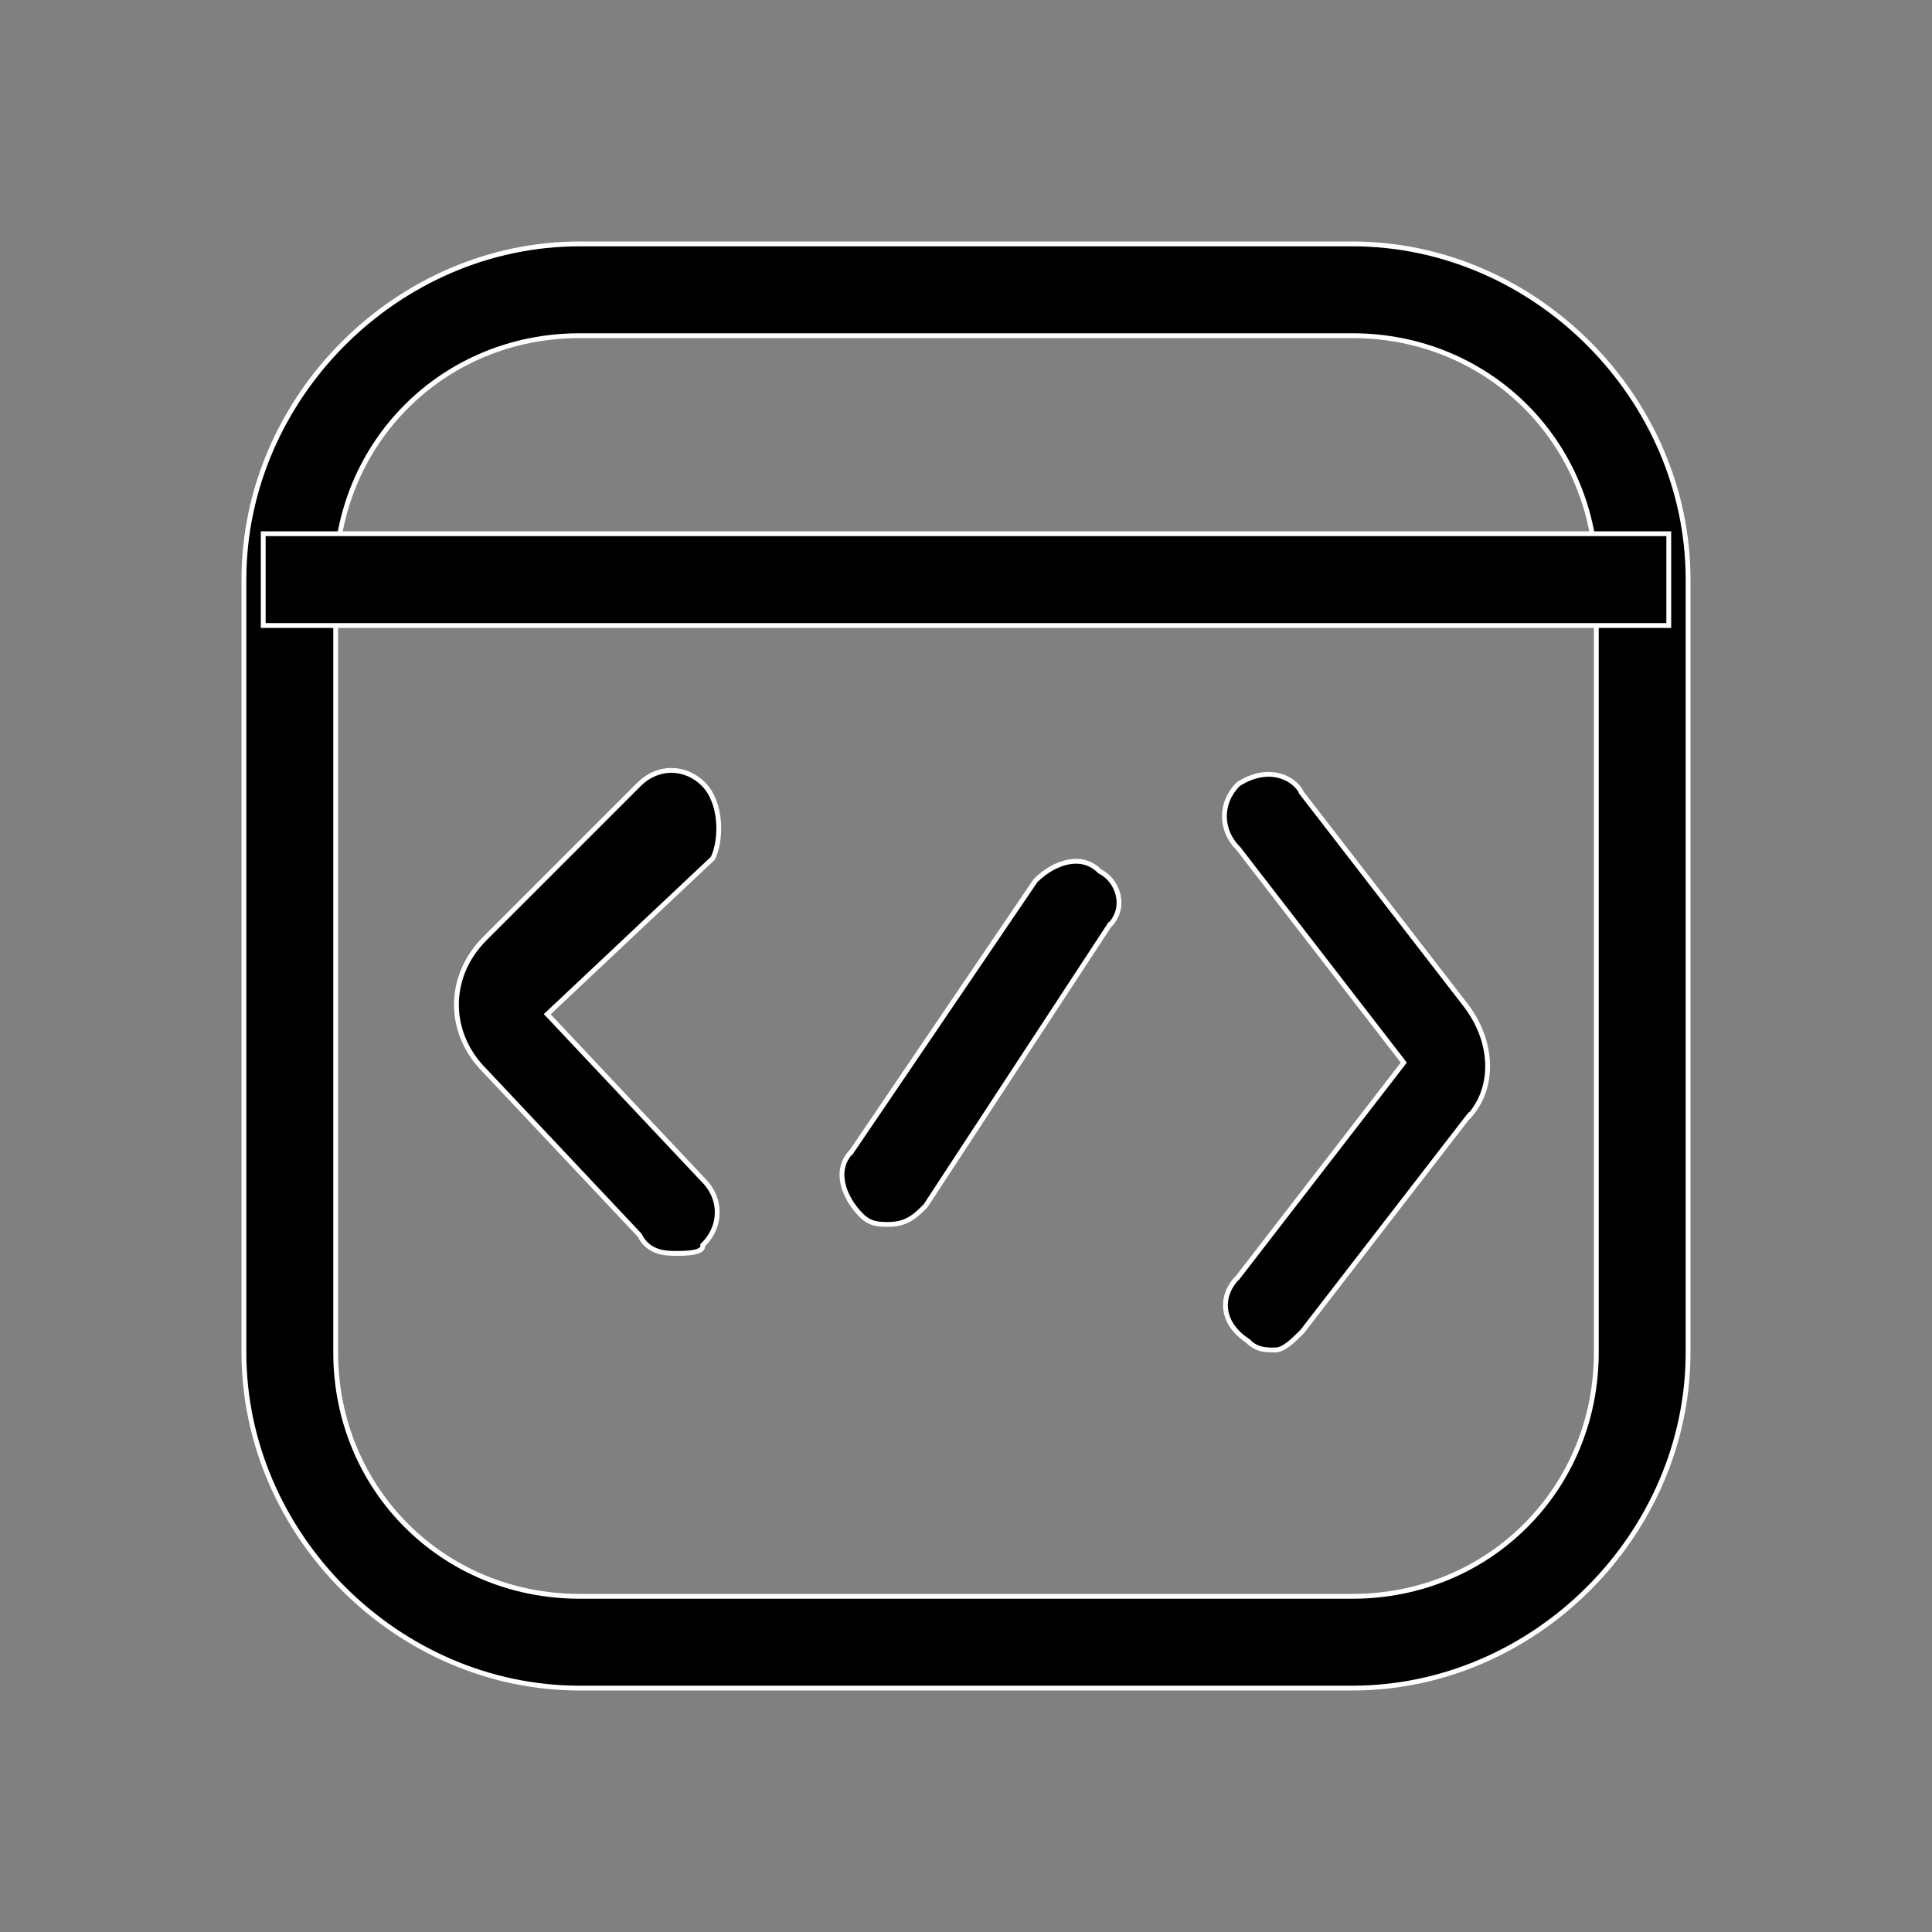<svg width="40" height="40" viewBox="0 0 40 40" fill="none" xmlns="http://www.w3.org/2000/svg">
<rect x="0" y="0" width="40" height="40" fill="#808080" stroke="none"/>
<g clip-path="url(#clip0_2860_8368)">
<path d="M28 34.95H12C8.228 34.95 5.05 31.772 5.05 28V12C5.05 8.228 8.228 5.05 12 5.05H28C31.772 5.05 34.95 8.228 34.95 12V28C34.95 31.772 31.772 34.95 28 34.95ZM12 6.95C9.172 6.95 6.95 9.172 6.95 12V28C6.95 30.828 9.172 33.05 12 33.05H28C30.828 33.05 33.05 30.828 33.05 28V12C33.05 9.172 30.828 6.95 28 6.95H12Z" fill="black" stroke="white" stroke-width="0.1"/>
<path d="M13.245 25.578L13.241 25.571L13.236 25.566L10.036 22.166L10.036 22.166L10.035 22.165C9.255 21.384 9.255 20.216 10.035 19.435L13.235 16.235C13.616 15.855 14.184 15.855 14.565 16.235C14.753 16.424 14.851 16.711 14.875 17.004C14.899 17.293 14.851 17.58 14.759 17.77L11.366 20.964L11.329 20.998L11.364 21.034L14.563 24.434L14.563 24.434L14.565 24.435C14.945 24.816 14.945 25.384 14.565 25.765L14.55 25.779V25.8C14.55 25.83 14.536 25.853 14.506 25.875C14.473 25.897 14.425 25.914 14.365 25.926C14.246 25.95 14.101 25.95 14 25.95C13.797 25.95 13.43 25.948 13.245 25.578ZM25.835 27.765L25.836 27.764L25.828 27.758C25.538 27.565 25.398 27.327 25.375 27.095C25.351 26.862 25.444 26.627 25.635 26.435L25.636 26.436L25.64 26.431L29.04 22.031L29.063 22L29.04 21.969L25.64 17.569L25.64 17.569L25.635 17.565C25.256 17.185 25.255 16.619 25.632 16.239C26.211 15.856 26.772 16.056 26.955 16.422L26.954 16.423L26.96 16.431L30.36 20.83C30.36 20.83 30.36 20.83 30.36 20.83C30.949 21.616 30.943 22.587 30.364 23.165L30.364 23.164L30.36 23.169L26.962 27.567C26.862 27.667 26.766 27.763 26.67 27.835C26.573 27.908 26.484 27.95 26.4 27.95C26.201 27.95 26.02 27.949 25.835 27.765ZM17.635 23.835L17.636 23.836L17.641 23.828L21.439 18.232C21.633 18.039 21.873 17.896 22.11 17.849C22.346 17.802 22.578 17.849 22.765 18.035L22.77 18.041L22.777 18.045C22.963 18.137 23.104 18.325 23.151 18.536C23.198 18.746 23.151 18.978 22.965 19.165L22.964 19.164L22.958 19.173L19.161 24.968C18.963 25.166 18.776 25.35 18.4 25.35C18.201 25.35 18.02 25.349 17.835 25.165C17.64 24.97 17.497 24.728 17.449 24.49C17.402 24.254 17.449 24.022 17.635 23.835ZM5.45 11.05H34.55V12.95H5.45V11.05Z" fill="black" stroke="white" stroke-width="0.1"/>
</g>
<defs>
<clipPath id="clip0_2860_8368">
<rect width="30" height="30" fill="white" transform="translate(5 5)"/>
</clipPath>
</defs>
</svg>
